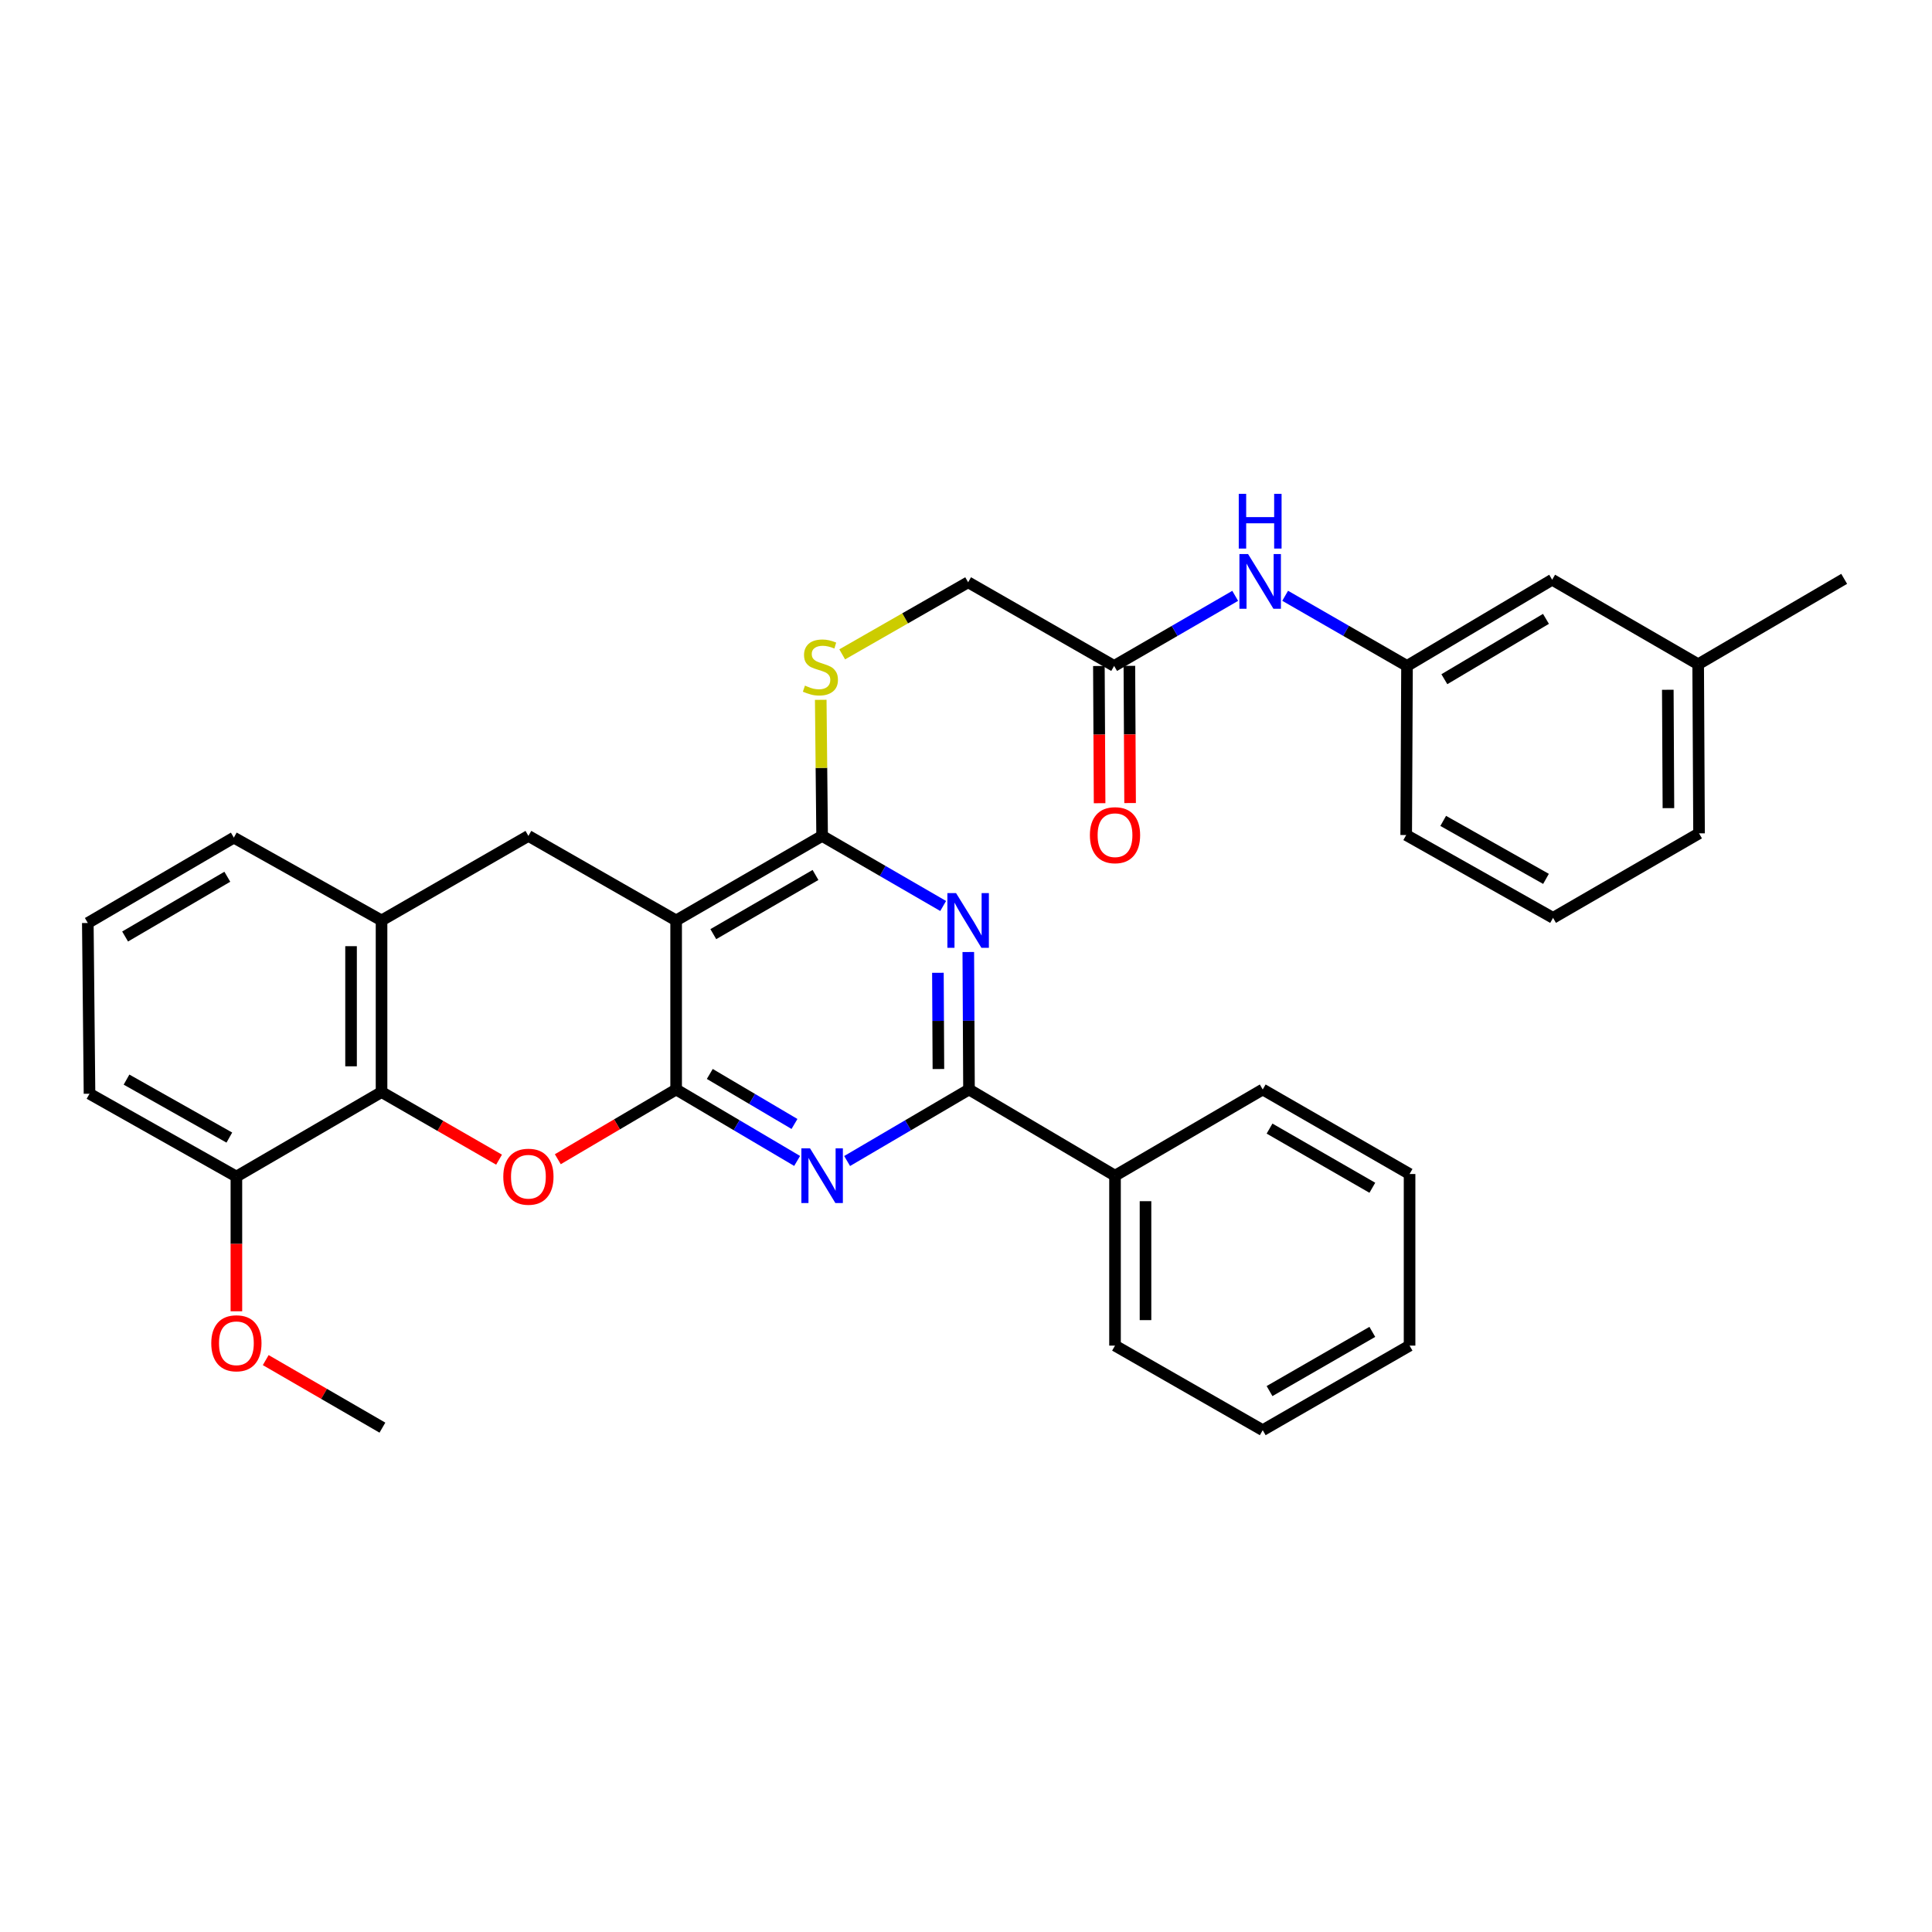 <?xml version='1.0' encoding='iso-8859-1'?>
<svg version='1.1' baseProfile='full'
              xmlns='http://www.w3.org/2000/svg'
                      xmlns:rdkit='http://www.rdkit.org/xml'
                      xmlns:xlink='http://www.w3.org/1999/xlink'
                  xml:space='preserve'
width='1000px' height='1000px' viewBox='0 0 1000 1000'>
<!-- END OF HEADER -->
<rect style='opacity:1.0;fill:#FFFFFF;stroke:none' width='1000' height='1000' x='0' y='0'> </rect>
<path class='bond-0' d='M 349.967,563.918 L 349.967,476.416' style='fill:none;fill-rule:evenodd;stroke:#000000;stroke-width:6px;stroke-linecap:butt;stroke-linejoin:miter;stroke-opacity:1' />
<path class='bond-1' d='M 349.967,563.918 L 381.28,582.408' style='fill:none;fill-rule:evenodd;stroke:#000000;stroke-width:6px;stroke-linecap:butt;stroke-linejoin:miter;stroke-opacity:1' />
<path class='bond-1' d='M 381.28,582.408 L 412.593,600.899' style='fill:none;fill-rule:evenodd;stroke:#0000FF;stroke-width:6px;stroke-linecap:butt;stroke-linejoin:miter;stroke-opacity:1' />
<path class='bond-1' d='M 367.385,555.875 L 389.305,568.819' style='fill:none;fill-rule:evenodd;stroke:#000000;stroke-width:6px;stroke-linecap:butt;stroke-linejoin:miter;stroke-opacity:1' />
<path class='bond-1' d='M 389.305,568.819 L 411.224,581.763' style='fill:none;fill-rule:evenodd;stroke:#0000FF;stroke-width:6px;stroke-linecap:butt;stroke-linejoin:miter;stroke-opacity:1' />
<path class='bond-3' d='M 349.967,563.918 L 319.344,581.966' style='fill:none;fill-rule:evenodd;stroke:#000000;stroke-width:6px;stroke-linecap:butt;stroke-linejoin:miter;stroke-opacity:1' />
<path class='bond-3' d='M 319.344,581.966 L 288.722,600.014' style='fill:none;fill-rule:evenodd;stroke:#FF0000;stroke-width:6px;stroke-linecap:butt;stroke-linejoin:miter;stroke-opacity:1' />
<path class='bond-4' d='M 349.967,476.416 L 425.527,432.665' style='fill:none;fill-rule:evenodd;stroke:#000000;stroke-width:6px;stroke-linecap:butt;stroke-linejoin:miter;stroke-opacity:1' />
<path class='bond-4' d='M 369.209,483.511 L 422.101,452.885' style='fill:none;fill-rule:evenodd;stroke:#000000;stroke-width:6px;stroke-linecap:butt;stroke-linejoin:miter;stroke-opacity:1' />
<path class='bond-7' d='M 349.967,476.416 L 273.503,432.665' style='fill:none;fill-rule:evenodd;stroke:#000000;stroke-width:6px;stroke-linecap:butt;stroke-linejoin:miter;stroke-opacity:1' />
<path class='bond-5' d='M 438.471,600.94 L 470.011,582.429' style='fill:none;fill-rule:evenodd;stroke:#0000FF;stroke-width:6px;stroke-linecap:butt;stroke-linejoin:miter;stroke-opacity:1' />
<path class='bond-5' d='M 470.011,582.429 L 501.552,563.918' style='fill:none;fill-rule:evenodd;stroke:#000000;stroke-width:6px;stroke-linecap:butt;stroke-linejoin:miter;stroke-opacity:1' />
<path class='bond-2' d='M 501.188,492.763 L 501.37,528.341' style='fill:none;fill-rule:evenodd;stroke:#0000FF;stroke-width:6px;stroke-linecap:butt;stroke-linejoin:miter;stroke-opacity:1' />
<path class='bond-2' d='M 501.37,528.341 L 501.552,563.918' style='fill:none;fill-rule:evenodd;stroke:#000000;stroke-width:6px;stroke-linecap:butt;stroke-linejoin:miter;stroke-opacity:1' />
<path class='bond-2' d='M 485.461,503.517 L 485.588,528.421' style='fill:none;fill-rule:evenodd;stroke:#0000FF;stroke-width:6px;stroke-linecap:butt;stroke-linejoin:miter;stroke-opacity:1' />
<path class='bond-2' d='M 485.588,528.421 L 485.716,553.325' style='fill:none;fill-rule:evenodd;stroke:#000000;stroke-width:6px;stroke-linecap:butt;stroke-linejoin:miter;stroke-opacity:1' />
<path class='bond-33' d='M 488.182,468.935 L 456.854,450.8' style='fill:none;fill-rule:evenodd;stroke:#0000FF;stroke-width:6px;stroke-linecap:butt;stroke-linejoin:miter;stroke-opacity:1' />
<path class='bond-33' d='M 456.854,450.8 L 425.527,432.665' style='fill:none;fill-rule:evenodd;stroke:#000000;stroke-width:6px;stroke-linecap:butt;stroke-linejoin:miter;stroke-opacity:1' />
<path class='bond-6' d='M 258.311,600.242 L 227.899,582.742' style='fill:none;fill-rule:evenodd;stroke:#FF0000;stroke-width:6px;stroke-linecap:butt;stroke-linejoin:miter;stroke-opacity:1' />
<path class='bond-6' d='M 227.899,582.742 L 197.487,565.242' style='fill:none;fill-rule:evenodd;stroke:#000000;stroke-width:6px;stroke-linecap:butt;stroke-linejoin:miter;stroke-opacity:1' />
<path class='bond-9' d='M 425.527,432.665 L 425.17,397.443' style='fill:none;fill-rule:evenodd;stroke:#000000;stroke-width:6px;stroke-linecap:butt;stroke-linejoin:miter;stroke-opacity:1' />
<path class='bond-9' d='M 425.17,397.443 L 424.814,362.222' style='fill:none;fill-rule:evenodd;stroke:#CCCC00;stroke-width:6px;stroke-linecap:butt;stroke-linejoin:miter;stroke-opacity:1' />
<path class='bond-12' d='M 501.552,563.918 L 577.13,608.537' style='fill:none;fill-rule:evenodd;stroke:#000000;stroke-width:6px;stroke-linecap:butt;stroke-linejoin:miter;stroke-opacity:1' />
<path class='bond-8' d='M 197.487,565.242 L 197.487,476.416' style='fill:none;fill-rule:evenodd;stroke:#000000;stroke-width:6px;stroke-linecap:butt;stroke-linejoin:miter;stroke-opacity:1' />
<path class='bond-8' d='M 181.705,551.918 L 181.705,489.74' style='fill:none;fill-rule:evenodd;stroke:#000000;stroke-width:6px;stroke-linecap:butt;stroke-linejoin:miter;stroke-opacity:1' />
<path class='bond-13' d='M 197.487,565.242 L 122.356,608.984' style='fill:none;fill-rule:evenodd;stroke:#000000;stroke-width:6px;stroke-linecap:butt;stroke-linejoin:miter;stroke-opacity:1' />
<path class='bond-34' d='M 273.503,432.665 L 197.487,476.416' style='fill:none;fill-rule:evenodd;stroke:#000000;stroke-width:6px;stroke-linecap:butt;stroke-linejoin:miter;stroke-opacity:1' />
<path class='bond-20' d='M 197.487,476.416 L 121.032,433.55' style='fill:none;fill-rule:evenodd;stroke:#000000;stroke-width:6px;stroke-linecap:butt;stroke-linejoin:miter;stroke-opacity:1' />
<path class='bond-16' d='M 435.924,338.696 L 468.514,320.041' style='fill:none;fill-rule:evenodd;stroke:#CCCC00;stroke-width:6px;stroke-linecap:butt;stroke-linejoin:miter;stroke-opacity:1' />
<path class='bond-16' d='M 468.514,320.041 L 501.105,301.386' style='fill:none;fill-rule:evenodd;stroke:#000000;stroke-width:6px;stroke-linecap:butt;stroke-linejoin:miter;stroke-opacity:1' />
<path class='bond-10' d='M 576.674,344.681 L 501.105,301.386' style='fill:none;fill-rule:evenodd;stroke:#000000;stroke-width:6px;stroke-linecap:butt;stroke-linejoin:miter;stroke-opacity:1' />
<path class='bond-11' d='M 576.674,344.681 L 608.005,326.545' style='fill:none;fill-rule:evenodd;stroke:#000000;stroke-width:6px;stroke-linecap:butt;stroke-linejoin:miter;stroke-opacity:1' />
<path class='bond-11' d='M 608.005,326.545 L 639.337,308.41' style='fill:none;fill-rule:evenodd;stroke:#0000FF;stroke-width:6px;stroke-linecap:butt;stroke-linejoin:miter;stroke-opacity:1' />
<path class='bond-15' d='M 568.783,344.722 L 568.968,380.232' style='fill:none;fill-rule:evenodd;stroke:#000000;stroke-width:6px;stroke-linecap:butt;stroke-linejoin:miter;stroke-opacity:1' />
<path class='bond-15' d='M 568.968,380.232 L 569.153,415.742' style='fill:none;fill-rule:evenodd;stroke:#FF0000;stroke-width:6px;stroke-linecap:butt;stroke-linejoin:miter;stroke-opacity:1' />
<path class='bond-15' d='M 584.565,344.64 L 584.75,380.15' style='fill:none;fill-rule:evenodd;stroke:#000000;stroke-width:6px;stroke-linecap:butt;stroke-linejoin:miter;stroke-opacity:1' />
<path class='bond-15' d='M 584.75,380.15 L 584.935,415.66' style='fill:none;fill-rule:evenodd;stroke:#FF0000;stroke-width:6px;stroke-linecap:butt;stroke-linejoin:miter;stroke-opacity:1' />
<path class='bond-14' d='M 665.193,308.374 L 696.73,326.527' style='fill:none;fill-rule:evenodd;stroke:#0000FF;stroke-width:6px;stroke-linecap:butt;stroke-linejoin:miter;stroke-opacity:1' />
<path class='bond-14' d='M 696.73,326.527 L 728.268,344.681' style='fill:none;fill-rule:evenodd;stroke:#000000;stroke-width:6px;stroke-linecap:butt;stroke-linejoin:miter;stroke-opacity:1' />
<path class='bond-25' d='M 577.13,608.537 L 577.13,696.486' style='fill:none;fill-rule:evenodd;stroke:#000000;stroke-width:6px;stroke-linecap:butt;stroke-linejoin:miter;stroke-opacity:1' />
<path class='bond-25' d='M 592.912,621.729 L 592.912,683.293' style='fill:none;fill-rule:evenodd;stroke:#000000;stroke-width:6px;stroke-linecap:butt;stroke-linejoin:miter;stroke-opacity:1' />
<path class='bond-26' d='M 577.13,608.537 L 653.584,563.918' style='fill:none;fill-rule:evenodd;stroke:#000000;stroke-width:6px;stroke-linecap:butt;stroke-linejoin:miter;stroke-opacity:1' />
<path class='bond-19' d='M 122.356,608.984 L 122.356,643.853' style='fill:none;fill-rule:evenodd;stroke:#000000;stroke-width:6px;stroke-linecap:butt;stroke-linejoin:miter;stroke-opacity:1' />
<path class='bond-19' d='M 122.356,643.853 L 122.356,678.722' style='fill:none;fill-rule:evenodd;stroke:#FF0000;stroke-width:6px;stroke-linecap:butt;stroke-linejoin:miter;stroke-opacity:1' />
<path class='bond-23' d='M 122.356,608.984 L 46.331,566.118' style='fill:none;fill-rule:evenodd;stroke:#000000;stroke-width:6px;stroke-linecap:butt;stroke-linejoin:miter;stroke-opacity:1' />
<path class='bond-23' d='M 118.704,588.807 L 65.486,558.801' style='fill:none;fill-rule:evenodd;stroke:#000000;stroke-width:6px;stroke-linecap:butt;stroke-linejoin:miter;stroke-opacity:1' />
<path class='bond-17' d='M 728.268,344.681 L 803.399,300.062' style='fill:none;fill-rule:evenodd;stroke:#000000;stroke-width:6px;stroke-linecap:butt;stroke-linejoin:miter;stroke-opacity:1' />
<path class='bond-17' d='M 747.596,351.557 L 800.188,320.324' style='fill:none;fill-rule:evenodd;stroke:#000000;stroke-width:6px;stroke-linecap:butt;stroke-linejoin:miter;stroke-opacity:1' />
<path class='bond-24' d='M 728.268,344.681 L 727.847,432.209' style='fill:none;fill-rule:evenodd;stroke:#000000;stroke-width:6px;stroke-linecap:butt;stroke-linejoin:miter;stroke-opacity:1' />
<path class='bond-18' d='M 803.399,300.062 L 878.968,343.813' style='fill:none;fill-rule:evenodd;stroke:#000000;stroke-width:6px;stroke-linecap:butt;stroke-linejoin:miter;stroke-opacity:1' />
<path class='bond-28' d='M 878.968,343.813 L 954.545,299.614' style='fill:none;fill-rule:evenodd;stroke:#000000;stroke-width:6px;stroke-linecap:butt;stroke-linejoin:miter;stroke-opacity:1' />
<path class='bond-37' d='M 878.968,343.813 L 879.424,431.341' style='fill:none;fill-rule:evenodd;stroke:#000000;stroke-width:6px;stroke-linecap:butt;stroke-linejoin:miter;stroke-opacity:1' />
<path class='bond-37' d='M 863.254,357.024 L 863.573,418.294' style='fill:none;fill-rule:evenodd;stroke:#000000;stroke-width:6px;stroke-linecap:butt;stroke-linejoin:miter;stroke-opacity:1' />
<path class='bond-29' d='M 137.54,703.986 L 167.737,721.467' style='fill:none;fill-rule:evenodd;stroke:#FF0000;stroke-width:6px;stroke-linecap:butt;stroke-linejoin:miter;stroke-opacity:1' />
<path class='bond-29' d='M 167.737,721.467 L 197.934,738.948' style='fill:none;fill-rule:evenodd;stroke:#000000;stroke-width:6px;stroke-linecap:butt;stroke-linejoin:miter;stroke-opacity:1' />
<path class='bond-35' d='M 121.032,433.55 L 45.455,477.74' style='fill:none;fill-rule:evenodd;stroke:#000000;stroke-width:6px;stroke-linecap:butt;stroke-linejoin:miter;stroke-opacity:1' />
<path class='bond-35' d='M 117.662,453.803 L 64.757,484.735' style='fill:none;fill-rule:evenodd;stroke:#000000;stroke-width:6px;stroke-linecap:butt;stroke-linejoin:miter;stroke-opacity:1' />
<path class='bond-21' d='M 45.455,477.74 L 46.331,566.118' style='fill:none;fill-rule:evenodd;stroke:#000000;stroke-width:6px;stroke-linecap:butt;stroke-linejoin:miter;stroke-opacity:1' />
<path class='bond-22' d='M 803.854,475.083 L 727.847,432.209' style='fill:none;fill-rule:evenodd;stroke:#000000;stroke-width:6px;stroke-linecap:butt;stroke-linejoin:miter;stroke-opacity:1' />
<path class='bond-22' d='M 800.207,454.906 L 747.002,424.894' style='fill:none;fill-rule:evenodd;stroke:#000000;stroke-width:6px;stroke-linecap:butt;stroke-linejoin:miter;stroke-opacity:1' />
<path class='bond-27' d='M 803.854,475.083 L 879.424,431.341' style='fill:none;fill-rule:evenodd;stroke:#000000;stroke-width:6px;stroke-linecap:butt;stroke-linejoin:miter;stroke-opacity:1' />
<path class='bond-30' d='M 577.13,696.486 L 653.584,740.263' style='fill:none;fill-rule:evenodd;stroke:#000000;stroke-width:6px;stroke-linecap:butt;stroke-linejoin:miter;stroke-opacity:1' />
<path class='bond-31' d='M 653.584,563.918 L 729.592,607.669' style='fill:none;fill-rule:evenodd;stroke:#000000;stroke-width:6px;stroke-linecap:butt;stroke-linejoin:miter;stroke-opacity:1' />
<path class='bond-31' d='M 657.112,584.158 L 710.318,614.784' style='fill:none;fill-rule:evenodd;stroke:#000000;stroke-width:6px;stroke-linecap:butt;stroke-linejoin:miter;stroke-opacity:1' />
<path class='bond-36' d='M 653.584,740.263 L 729.592,696.486' style='fill:none;fill-rule:evenodd;stroke:#000000;stroke-width:6px;stroke-linecap:butt;stroke-linejoin:miter;stroke-opacity:1' />
<path class='bond-36' d='M 657.109,720.021 L 710.314,689.377' style='fill:none;fill-rule:evenodd;stroke:#000000;stroke-width:6px;stroke-linecap:butt;stroke-linejoin:miter;stroke-opacity:1' />
<path class='bond-32' d='M 729.592,607.669 L 729.592,696.486' style='fill:none;fill-rule:evenodd;stroke:#000000;stroke-width:6px;stroke-linecap:butt;stroke-linejoin:miter;stroke-opacity:1' />
<path  class='atom-2' d='M 419.267 594.377
L 428.547 609.377
Q 429.467 610.857, 430.947 613.537
Q 432.427 616.217, 432.507 616.377
L 432.507 594.377
L 436.267 594.377
L 436.267 622.697
L 432.387 622.697
L 422.427 606.297
Q 421.267 604.377, 420.027 602.177
Q 418.827 599.977, 418.467 599.297
L 418.467 622.697
L 414.787 622.697
L 414.787 594.377
L 419.267 594.377
' fill='#0000FF'/>
<path  class='atom-3' d='M 494.845 462.256
L 504.125 477.256
Q 505.045 478.736, 506.525 481.416
Q 508.005 484.096, 508.085 484.256
L 508.085 462.256
L 511.845 462.256
L 511.845 490.576
L 507.965 490.576
L 498.005 474.176
Q 496.845 472.256, 495.605 470.056
Q 494.405 467.856, 494.045 467.176
L 494.045 490.576
L 490.365 490.576
L 490.365 462.256
L 494.845 462.256
' fill='#0000FF'/>
<path  class='atom-4' d='M 260.503 609.064
Q 260.503 602.264, 263.863 598.464
Q 267.223 594.664, 273.503 594.664
Q 279.783 594.664, 283.143 598.464
Q 286.503 602.264, 286.503 609.064
Q 286.503 615.944, 283.103 619.864
Q 279.703 623.744, 273.503 623.744
Q 267.263 623.744, 263.863 619.864
Q 260.503 615.984, 260.503 609.064
M 273.503 620.544
Q 277.823 620.544, 280.143 617.664
Q 282.503 614.744, 282.503 609.064
Q 282.503 603.504, 280.143 600.704
Q 277.823 597.864, 273.503 597.864
Q 269.183 597.864, 266.823 600.664
Q 264.503 603.464, 264.503 609.064
Q 264.503 614.784, 266.823 617.664
Q 269.183 620.544, 273.503 620.544
' fill='#FF0000'/>
<path  class='atom-10' d='M 416.641 354.874
Q 416.961 354.994, 418.281 355.554
Q 419.601 356.114, 421.041 356.474
Q 422.521 356.794, 423.961 356.794
Q 426.641 356.794, 428.201 355.514
Q 429.761 354.194, 429.761 351.914
Q 429.761 350.354, 428.961 349.394
Q 428.201 348.434, 427.001 347.914
Q 425.801 347.394, 423.801 346.794
Q 421.281 346.034, 419.761 345.314
Q 418.281 344.594, 417.201 343.074
Q 416.161 341.554, 416.161 338.994
Q 416.161 335.434, 418.561 333.234
Q 421.001 331.034, 425.801 331.034
Q 429.081 331.034, 432.801 332.594
L 431.881 335.674
Q 428.481 334.274, 425.921 334.274
Q 423.161 334.274, 421.641 335.434
Q 420.121 336.554, 420.161 338.514
Q 420.161 340.034, 420.921 340.954
Q 421.721 341.874, 422.841 342.394
Q 424.001 342.914, 425.921 343.514
Q 428.481 344.314, 430.001 345.114
Q 431.521 345.914, 432.601 347.554
Q 433.721 349.154, 433.721 351.914
Q 433.721 355.834, 431.081 357.954
Q 428.481 360.034, 424.121 360.034
Q 421.601 360.034, 419.681 359.474
Q 417.801 358.954, 415.561 358.034
L 416.641 354.874
' fill='#CCCC00'/>
<path  class='atom-12' d='M 646 286.77
L 655.28 301.77
Q 656.2 303.25, 657.68 305.93
Q 659.16 308.61, 659.24 308.77
L 659.24 286.77
L 663 286.77
L 663 315.09
L 659.12 315.09
L 649.16 298.69
Q 648 296.77, 646.76 294.57
Q 645.56 292.37, 645.2 291.69
L 645.2 315.09
L 641.52 315.09
L 641.52 286.77
L 646 286.77
' fill='#0000FF'/>
<path  class='atom-12' d='M 641.18 255.618
L 645.02 255.618
L 645.02 267.658
L 659.5 267.658
L 659.5 255.618
L 663.34 255.618
L 663.34 283.938
L 659.5 283.938
L 659.5 270.858
L 645.02 270.858
L 645.02 283.938
L 641.18 283.938
L 641.18 255.618
' fill='#0000FF'/>
<path  class='atom-16' d='M 564.13 432.289
Q 564.13 425.489, 567.49 421.689
Q 570.85 417.889, 577.13 417.889
Q 583.41 417.889, 586.77 421.689
Q 590.13 425.489, 590.13 432.289
Q 590.13 439.169, 586.73 443.089
Q 583.33 446.969, 577.13 446.969
Q 570.89 446.969, 567.49 443.089
Q 564.13 439.209, 564.13 432.289
M 577.13 443.769
Q 581.45 443.769, 583.77 440.889
Q 586.13 437.969, 586.13 432.289
Q 586.13 426.729, 583.77 423.929
Q 581.45 421.089, 577.13 421.089
Q 572.81 421.089, 570.45 423.889
Q 568.13 426.689, 568.13 432.289
Q 568.13 438.009, 570.45 440.889
Q 572.81 443.769, 577.13 443.769
' fill='#FF0000'/>
<path  class='atom-20' d='M 109.356 695.277
Q 109.356 688.477, 112.716 684.677
Q 116.076 680.877, 122.356 680.877
Q 128.636 680.877, 131.996 684.677
Q 135.356 688.477, 135.356 695.277
Q 135.356 702.157, 131.956 706.077
Q 128.556 709.957, 122.356 709.957
Q 116.116 709.957, 112.716 706.077
Q 109.356 702.197, 109.356 695.277
M 122.356 706.757
Q 126.676 706.757, 128.996 703.877
Q 131.356 700.957, 131.356 695.277
Q 131.356 689.717, 128.996 686.917
Q 126.676 684.077, 122.356 684.077
Q 118.036 684.077, 115.676 686.877
Q 113.356 689.677, 113.356 695.277
Q 113.356 700.997, 115.676 703.877
Q 118.036 706.757, 122.356 706.757
' fill='#FF0000'/>
</svg>
